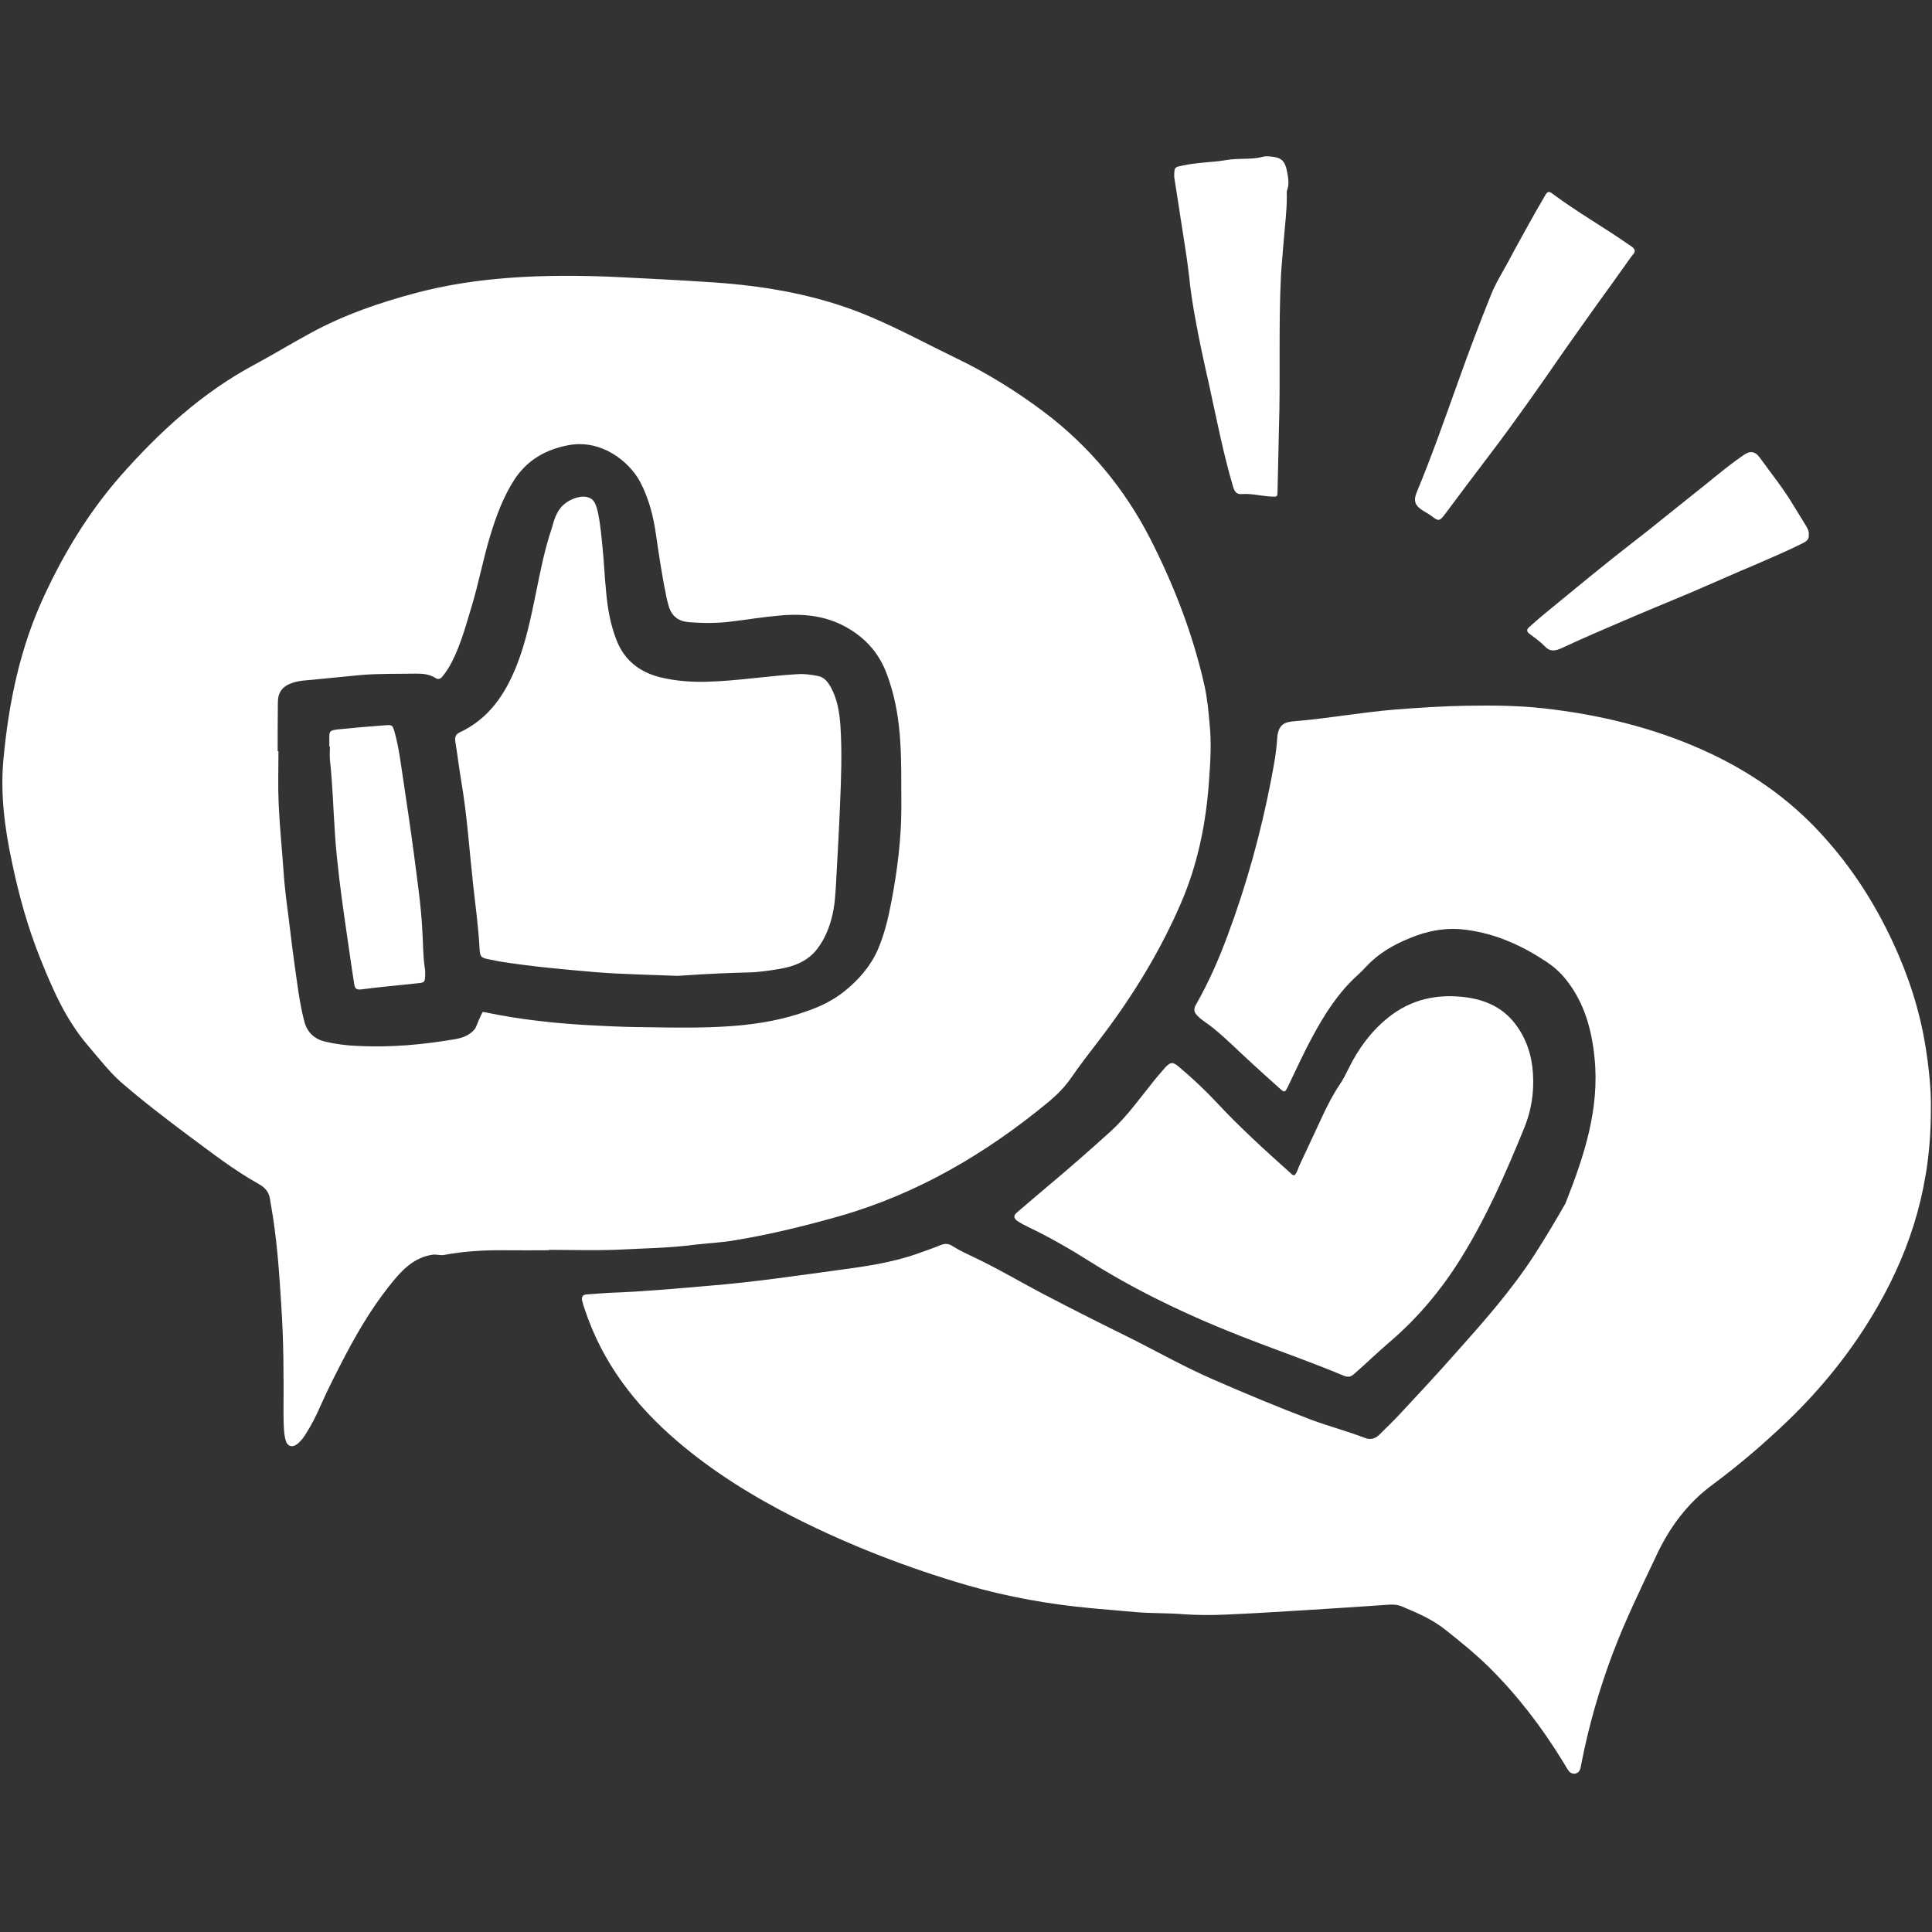 <svg xmlns="http://www.w3.org/2000/svg" xmlns:xlink="http://www.w3.org/1999/xlink" width="52" zoomAndPan="magnify" viewBox="0 0 39 39" height="52" preserveAspectRatio="xMidYMid meet" version="1.0"><rect x="0" y="0" width="39" height="39" fill="#333333" stroke="none"/><defs><clipPath id="47371aca03"><path d="M 23 3.148 L 37 3.148 L 37 14 L 23 14 Z M 23 3.148 " clip-rule="nonzero"/></clipPath></defs><path fill="#ffffff" d="M 38.977 22.355 C 38.988 23.867 38.598 25.16 37.906 26.367 C 37.414 27.227 36.801 27.996 36.086 28.684 C 35.609 29.141 35.109 29.57 34.582 29.961 C 34.059 30.344 33.695 30.84 33.43 31.414 C 33.125 32.059 32.812 32.699 32.559 33.367 C 32.285 34.094 32.07 34.84 31.922 35.602 C 31.914 35.645 31.91 35.688 31.891 35.727 C 31.852 35.82 31.73 35.832 31.668 35.75 C 31.625 35.691 31.59 35.625 31.551 35.562 C 31.125 34.867 30.633 34.223 30.051 33.648 C 29.777 33.379 29.477 33.137 29.176 32.898 C 28.914 32.688 28.602 32.555 28.293 32.426 C 28.199 32.387 28.102 32.387 28 32.395 C 27.469 32.43 26.938 32.469 26.406 32.5 C 25.84 32.535 25.277 32.57 24.715 32.594 C 24.445 32.605 24.172 32.605 23.898 32.586 C 23.578 32.559 23.254 32.57 22.934 32.543 C 22.637 32.516 22.34 32.492 22.043 32.465 C 21.191 32.387 20.348 32.238 19.523 32 C 18.332 31.652 17.176 31.207 16.066 30.648 C 15.211 30.215 14.398 29.715 13.668 29.09 C 12.824 28.367 12.164 27.512 11.809 26.445 C 11.785 26.383 11.766 26.316 11.75 26.25 C 11.734 26.172 11.77 26.133 11.848 26.129 C 11.996 26.121 12.145 26.105 12.293 26.098 C 12.973 26.074 13.652 26.012 14.332 25.953 C 15.203 25.883 16.066 25.754 16.93 25.637 C 17.457 25.566 17.988 25.492 18.492 25.316 C 18.656 25.258 18.82 25.203 18.98 25.137 C 19.074 25.098 19.148 25.098 19.238 25.16 C 19.371 25.246 19.523 25.312 19.668 25.383 C 20.156 25.613 20.617 25.891 21.098 26.141 C 21.598 26.402 22.098 26.656 22.605 26.906 C 23.234 27.211 23.844 27.566 24.484 27.844 C 25.145 28.133 25.809 28.41 26.48 28.664 C 26.832 28.793 27.199 28.891 27.555 29.027 C 27.664 29.07 27.762 29.043 27.844 28.961 C 27.973 28.832 28.109 28.703 28.238 28.566 C 28.609 28.168 28.98 27.77 29.344 27.359 C 29.926 26.707 30.508 26.055 30.984 25.316 C 31.195 24.988 31.395 24.652 31.59 24.312 C 31.594 24.305 31.602 24.293 31.605 24.281 C 31.977 23.34 32.293 22.387 32.188 21.355 C 32.133 20.797 31.988 20.258 31.633 19.801 C 31.52 19.652 31.383 19.527 31.227 19.422 C 30.73 19.09 30.199 18.848 29.602 18.77 C 29.207 18.715 28.824 18.785 28.457 18.938 C 28.133 19.07 27.832 19.242 27.59 19.5 C 27.531 19.566 27.469 19.625 27.406 19.684 C 27.012 20.039 26.734 20.48 26.488 20.938 C 26.316 21.254 26.168 21.582 26.012 21.906 C 25.938 22.062 25.934 22.066 25.812 21.953 C 25.492 21.668 25.176 21.379 24.867 21.086 C 24.695 20.926 24.523 20.766 24.328 20.633 C 24.277 20.598 24.227 20.559 24.184 20.516 C 24.094 20.43 24.09 20.371 24.148 20.27 C 24.402 19.824 24.605 19.359 24.781 18.883 C 25.164 17.859 25.453 16.809 25.66 15.738 C 25.711 15.465 25.766 15.188 25.781 14.91 C 25.801 14.617 25.934 14.574 26.129 14.559 C 26.809 14.504 27.477 14.379 28.156 14.324 C 28.645 14.285 29.133 14.254 29.625 14.246 C 30.133 14.238 30.641 14.242 31.145 14.297 C 32.266 14.422 33.352 14.68 34.387 15.145 C 35.297 15.555 36.105 16.109 36.777 16.848 C 37.375 17.5 37.844 18.23 38.215 19.031 C 38.527 19.703 38.754 20.402 38.871 21.137 C 38.941 21.578 38.984 22.02 38.977 22.355 Z M 26.051 23.68 C 25.535 23.219 25.023 22.754 24.551 22.246 C 24.312 21.992 24.059 21.754 23.793 21.531 C 23.676 21.434 23.629 21.434 23.523 21.547 C 23.453 21.625 23.387 21.707 23.316 21.789 C 23.027 22.145 22.762 22.527 22.418 22.84 C 22.02 23.199 21.617 23.555 21.207 23.898 C 20.98 24.09 20.754 24.281 20.531 24.473 C 20.457 24.535 20.457 24.586 20.535 24.645 C 20.602 24.691 20.676 24.73 20.75 24.766 C 21.184 24.973 21.598 25.211 22 25.465 C 23.098 26.156 24.27 26.684 25.477 27.137 C 26.023 27.344 26.574 27.539 27.113 27.766 C 27.203 27.801 27.254 27.805 27.332 27.738 C 27.574 27.527 27.801 27.305 28.043 27.098 C 28.621 26.605 29.098 26.035 29.496 25.391 C 30.012 24.562 30.402 23.668 30.77 22.766 C 30.914 22.414 30.969 22.047 30.945 21.672 C 30.922 21.305 30.812 20.961 30.586 20.668 C 30.344 20.348 30 20.188 29.602 20.133 C 29.02 20.055 28.484 20.168 28.02 20.543 C 27.676 20.82 27.418 21.172 27.223 21.57 C 27.168 21.68 27.113 21.793 27.043 21.895 C 26.906 22.098 26.797 22.312 26.695 22.531 C 26.539 22.863 26.387 23.195 26.23 23.527 C 26.199 23.594 26.184 23.672 26.133 23.723 C 26.09 23.727 26.07 23.699 26.051 23.68 Z M 26.051 23.68 " fill-opacity="1" fill-rule="nonzero"/><g clip-path="url(#47371aca03)"><path fill="#ffffff" d="M 23.703 3.574 C 23.703 3.379 23.707 3.375 23.863 3.344 C 24.16 3.277 24.465 3.281 24.762 3.23 C 25.004 3.188 25.246 3.227 25.48 3.168 C 25.547 3.148 25.617 3.156 25.688 3.164 C 25.871 3.184 25.941 3.262 25.977 3.445 C 26.004 3.578 26.031 3.711 25.98 3.848 C 25.969 3.883 25.977 3.922 25.977 3.957 C 25.977 4.273 25.934 4.586 25.91 4.898 C 25.895 5.117 25.871 5.332 25.859 5.547 C 25.805 6.594 25.852 7.641 25.816 8.688 C 25.805 9.098 25.801 9.504 25.789 9.914 C 25.785 10.039 25.785 10.027 25.648 10.023 C 25.457 10.012 25.27 9.961 25.074 9.973 C 24.969 9.984 24.926 9.934 24.895 9.836 C 24.691 9.152 24.559 8.457 24.406 7.762 C 24.309 7.336 24.215 6.906 24.137 6.477 C 24.078 6.168 24.031 5.855 24 5.543 C 23.957 5.172 23.891 4.801 23.836 4.43 C 23.789 4.129 23.746 3.832 23.703 3.574 Z M 32.883 4.941 C 32.383 4.59 31.848 4.289 31.355 3.922 C 31.266 3.852 31.238 3.859 31.184 3.957 C 31.07 4.148 30.961 4.344 30.852 4.539 C 30.719 4.781 30.582 5.023 30.453 5.27 C 30.328 5.5 30.188 5.723 30.094 5.961 C 29.863 6.535 29.645 7.113 29.438 7.695 C 29.168 8.445 28.906 9.199 28.598 9.938 C 28.531 10.102 28.559 10.199 28.707 10.297 C 28.773 10.34 28.844 10.375 28.91 10.426 C 29.035 10.523 29.062 10.52 29.16 10.391 C 29.465 9.984 29.766 9.578 30.074 9.176 C 30.594 8.492 31.086 7.789 31.574 7.082 C 31.793 6.77 32.016 6.457 32.238 6.145 C 32.469 5.824 32.703 5.504 32.93 5.18 C 32.957 5.145 33 5.109 33 5.055 C 32.98 4.996 32.93 4.973 32.883 4.941 Z M 36.461 10.621 C 36.367 10.469 36.273 10.316 36.18 10.164 C 35.984 9.84 35.746 9.547 35.527 9.242 C 35.426 9.102 35.324 9.094 35.184 9.195 C 34.828 9.441 34.504 9.727 34.164 9.992 C 33.863 10.23 33.566 10.473 33.266 10.711 C 32.969 10.945 32.672 11.172 32.379 11.41 C 31.984 11.727 31.594 12.051 31.203 12.371 C 31.086 12.465 30.977 12.562 30.867 12.66 C 30.809 12.711 30.82 12.754 30.879 12.797 C 30.98 12.875 31.09 12.949 31.18 13.043 C 31.293 13.164 31.395 13.141 31.527 13.082 C 31.938 12.891 32.352 12.711 32.766 12.535 C 33.227 12.336 33.691 12.148 34.152 11.953 C 34.59 11.766 35.023 11.57 35.461 11.387 C 35.773 11.25 36.09 11.117 36.391 10.965 C 36.461 10.93 36.523 10.891 36.512 10.793 C 36.52 10.73 36.492 10.676 36.461 10.621 Z M 36.461 10.621 " fill-opacity="1" fill-rule="nonzero"/></g><path fill="#ffffff" d="M 11.082 25.238 C 10.777 25.238 10.473 25.242 10.172 25.238 C 9.766 25.234 9.363 25.258 8.969 25.332 C 8.887 25.348 8.812 25.316 8.73 25.328 C 8.422 25.375 8.199 25.555 8.004 25.781 C 7.594 26.258 7.27 26.793 6.977 27.348 C 6.797 27.695 6.617 28.043 6.461 28.398 C 6.379 28.586 6.285 28.77 6.176 28.941 C 6.129 29.02 6.074 29.086 6.012 29.141 C 5.906 29.23 5.801 29.203 5.766 29.074 C 5.742 28.992 5.734 28.902 5.73 28.816 C 5.723 28.711 5.723 28.605 5.723 28.5 C 5.727 27.793 5.727 27.086 5.68 26.383 C 5.637 25.684 5.59 24.984 5.465 24.297 C 5.461 24.273 5.457 24.246 5.453 24.223 C 5.434 24.07 5.359 23.977 5.219 23.898 C 4.715 23.617 4.262 23.262 3.797 22.918 C 3.336 22.574 2.879 22.223 2.441 21.844 C 2.195 21.625 1.996 21.363 1.781 21.113 C 1.328 20.586 1.059 19.965 0.805 19.328 C 0.555 18.703 0.379 18.062 0.242 17.406 C 0.094 16.719 0.004 16.023 0.07 15.32 C 0.176 14.188 0.402 13.082 0.887 12.039 C 1.289 11.168 1.785 10.352 2.414 9.629 C 3.207 8.727 4.086 7.918 5.16 7.348 C 5.535 7.145 5.902 6.922 6.277 6.719 C 6.945 6.355 7.66 6.109 8.395 5.914 C 9.012 5.75 9.641 5.656 10.277 5.609 C 10.992 5.555 11.703 5.559 12.414 5.59 C 13.07 5.621 13.727 5.656 14.383 5.699 C 15.48 5.773 16.555 5.961 17.578 6.398 C 18.168 6.648 18.727 6.953 19.301 7.23 C 19.934 7.535 20.531 7.906 21.09 8.328 C 21.992 9.012 22.695 9.859 23.211 10.859 C 23.695 11.805 24.078 12.793 24.312 13.832 C 24.371 14.094 24.395 14.355 24.418 14.621 C 24.457 15 24.434 15.379 24.406 15.754 C 24.348 16.609 24.18 17.445 23.836 18.238 C 23.402 19.242 22.832 20.16 22.168 21.023 C 21.977 21.27 21.789 21.516 21.613 21.77 C 21.488 21.949 21.336 22.102 21.168 22.242 C 19.91 23.281 18.527 24.098 16.941 24.551 C 16.25 24.746 15.555 24.918 14.844 25.035 C 14.578 25.082 14.305 25.094 14.035 25.125 C 13.512 25.195 12.984 25.199 12.457 25.227 C 12 25.246 11.539 25.23 11.082 25.23 C 11.082 25.234 11.082 25.234 11.082 25.238 Z M 5.605 15.164 C 5.613 15.164 5.617 15.164 5.621 15.164 C 5.621 15.52 5.609 15.871 5.625 16.227 C 5.645 16.676 5.691 17.125 5.723 17.578 C 5.742 17.879 5.781 18.18 5.82 18.48 C 5.871 18.91 5.926 19.34 5.988 19.77 C 6.027 20.055 6.07 20.344 6.145 20.625 C 6.207 20.859 6.367 20.984 6.582 21.031 C 6.789 21.078 7 21.105 7.207 21.113 C 7.871 21.148 8.531 21.09 9.188 20.977 C 9.355 20.949 9.488 20.887 9.578 20.781 C 9.613 20.746 9.629 20.66 9.707 20.5 C 9.723 20.469 9.734 20.445 9.746 20.426 C 10.164 20.512 10.52 20.566 10.785 20.598 C 11.281 20.66 11.668 20.684 12.043 20.703 C 12.484 20.727 12.82 20.734 12.953 20.734 C 14.297 20.758 15.316 20.766 16.316 20.402 C 16.543 20.32 16.785 20.215 17.039 20.016 C 17.328 19.785 17.566 19.516 17.719 19.172 C 17.852 18.863 17.93 18.539 17.992 18.211 C 18.113 17.578 18.195 16.938 18.195 16.293 C 18.191 15.809 18.203 15.328 18.164 14.844 C 18.129 14.406 18.047 13.984 17.891 13.578 C 17.75 13.211 17.508 12.922 17.168 12.711 C 16.723 12.43 16.234 12.379 15.734 12.426 C 15.41 12.453 15.086 12.508 14.762 12.547 C 14.48 12.582 14.191 12.582 13.906 12.559 C 13.699 12.543 13.559 12.441 13.5 12.238 C 13.488 12.188 13.473 12.141 13.461 12.094 C 13.371 11.664 13.305 11.23 13.242 10.793 C 13.191 10.426 13.098 10.066 12.926 9.734 C 12.703 9.312 12.133 8.859 11.469 8.988 C 11.016 9.074 10.645 9.285 10.387 9.676 C 10.16 10.027 10.016 10.418 9.895 10.816 C 9.754 11.281 9.664 11.766 9.523 12.234 C 9.406 12.617 9.305 13.008 9.117 13.371 C 9.066 13.469 9.008 13.562 8.938 13.648 C 8.891 13.707 8.848 13.727 8.781 13.68 C 8.664 13.609 8.535 13.598 8.402 13.598 C 8.02 13.605 7.637 13.594 7.254 13.629 C 6.934 13.66 6.613 13.691 6.293 13.723 C 6.156 13.734 6.02 13.742 5.891 13.789 C 5.699 13.855 5.609 13.98 5.609 14.18 C 5.605 14.508 5.605 14.836 5.605 15.164 Z M 15.152 19.629 C 15.285 19.625 15.48 19.602 15.738 19.559 C 16.039 19.508 16.316 19.398 16.504 19.145 C 16.637 18.969 16.723 18.77 16.781 18.559 C 16.859 18.281 16.867 17.996 16.883 17.711 C 16.91 17.223 16.938 16.734 16.957 16.246 C 16.98 15.715 17 15.18 16.965 14.648 C 16.945 14.375 16.902 14.105 16.766 13.863 C 16.707 13.762 16.637 13.672 16.52 13.648 C 16.383 13.621 16.242 13.598 16.098 13.609 C 15.484 13.645 14.879 13.746 14.266 13.762 C 13.945 13.77 13.633 13.746 13.328 13.672 C 12.906 13.566 12.594 13.324 12.438 12.902 C 12.328 12.617 12.273 12.32 12.242 12.016 C 12.195 11.555 12.203 11.441 12.156 10.98 C 12.086 10.234 12.02 10.109 11.91 10.055 C 11.75 9.977 11.535 10.07 11.422 10.152 C 11.223 10.297 11.18 10.527 11.137 10.668 C 10.996 11.086 10.91 11.516 10.824 11.945 C 10.719 12.457 10.617 12.965 10.422 13.453 C 10.191 14.027 9.859 14.516 9.277 14.785 C 9.191 14.828 9.18 14.887 9.191 14.969 C 9.234 15.23 9.266 15.496 9.309 15.758 C 9.43 16.453 9.473 17.156 9.551 17.859 C 9.598 18.281 9.656 18.707 9.68 19.133 C 9.688 19.324 9.711 19.336 9.895 19.371 C 9.961 19.383 10.027 19.398 10.094 19.41 C 10.738 19.512 11.387 19.57 12.031 19.625 C 12.574 19.668 13.121 19.676 13.684 19.699 C 14.332 19.652 14.816 19.637 15.152 19.629 Z M 6.66 15.074 C 6.66 15.164 6.652 15.25 6.66 15.336 C 6.715 15.836 6.727 16.336 6.762 16.836 C 6.781 17.145 6.816 17.453 6.852 17.762 C 6.914 18.277 6.992 18.789 7.066 19.305 C 7.094 19.496 7.121 19.684 7.152 19.875 C 7.164 19.949 7.191 19.984 7.289 19.973 C 7.668 19.922 8.051 19.891 8.434 19.848 C 8.57 19.836 8.578 19.824 8.582 19.691 C 8.582 19.648 8.586 19.605 8.578 19.562 C 8.535 19.293 8.543 19.016 8.523 18.746 C 8.496 18.238 8.418 17.738 8.355 17.234 C 8.289 16.738 8.215 16.242 8.141 15.746 C 8.09 15.422 8.055 15.094 7.965 14.777 C 7.922 14.637 7.922 14.629 7.773 14.641 C 7.457 14.664 7.145 14.691 6.828 14.723 C 6.645 14.746 6.645 14.754 6.648 14.945 C 6.648 14.988 6.648 15.031 6.648 15.074 C 6.652 15.074 6.656 15.074 6.66 15.074 Z M 6.66 15.074 " fill-opacity="1" fill-rule="nonzero"/></svg>